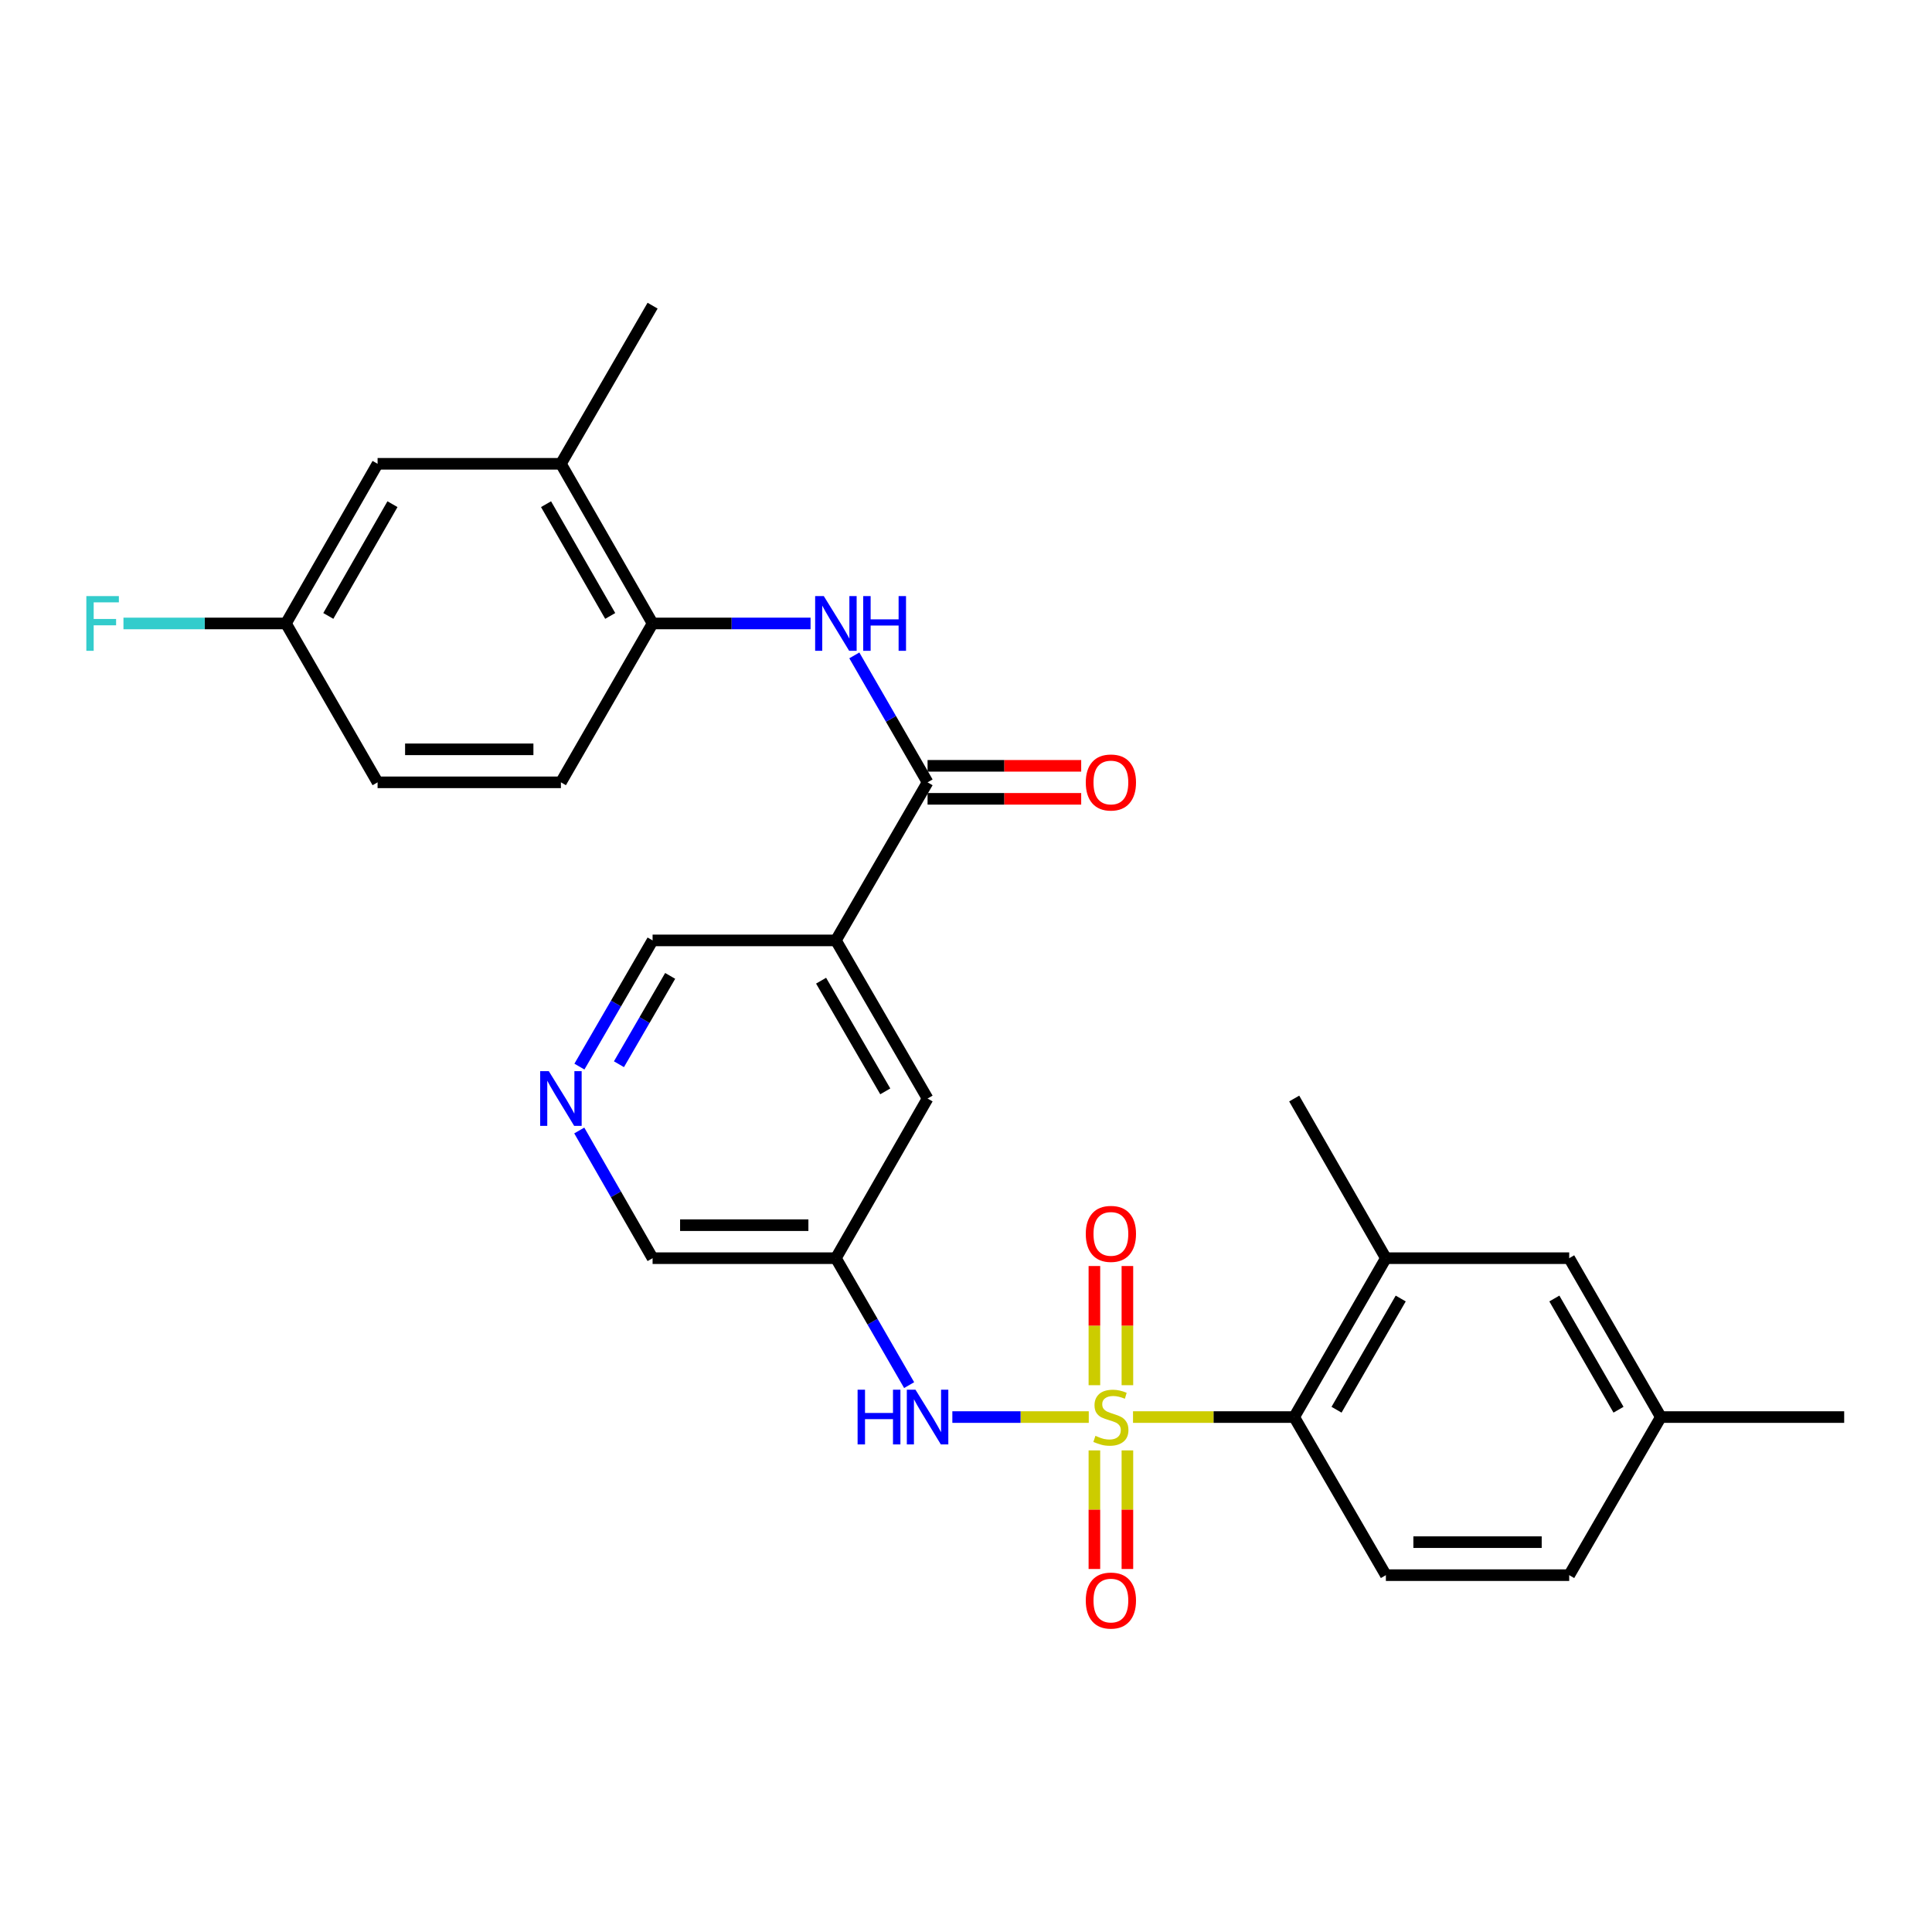 <?xml version='1.0' encoding='iso-8859-1'?>
<svg version='1.1' baseProfile='full'
              xmlns='http://www.w3.org/2000/svg'
                      xmlns:rdkit='http://www.rdkit.org/xml'
                      xmlns:xlink='http://www.w3.org/1999/xlink'
                  xml:space='preserve'
width='1000px' height='1000px' viewBox='0 0 1000 1000'>
<!-- END OF HEADER -->
<rect style='opacity:1.0;fill:#FFFFFF;stroke:none' width='1000' height='1000' x='0' y='0'> </rect>
<path class='bond-1' d='M 586.449,733.47 L 628.162,733.47' style='fill:none;fill-rule:evenodd;stroke:#CCCC00;stroke-width:6px;stroke-linecap:butt;stroke-linejoin:miter;stroke-opacity:1' />
<path class='bond-1' d='M 628.162,733.47 L 669.875,733.47' style='fill:none;fill-rule:evenodd;stroke:#000000;stroke-width:6px;stroke-linecap:butt;stroke-linejoin:miter;stroke-opacity:1' />
<path class='bond-2' d='M 563.545,733.47 L 528.24,733.47' style='fill:none;fill-rule:evenodd;stroke:#CCCC00;stroke-width:6px;stroke-linecap:butt;stroke-linejoin:miter;stroke-opacity:1' />
<path class='bond-2' d='M 528.24,733.47 L 492.936,733.47' style='fill:none;fill-rule:evenodd;stroke:#0000FF;stroke-width:6px;stroke-linecap:butt;stroke-linejoin:miter;stroke-opacity:1' />
<path class='bond-7' d='M 566.456,750.723 L 566.456,781.414' style='fill:none;fill-rule:evenodd;stroke:#CCCC00;stroke-width:6px;stroke-linecap:butt;stroke-linejoin:miter;stroke-opacity:1' />
<path class='bond-7' d='M 566.456,781.414 L 566.456,812.106' style='fill:none;fill-rule:evenodd;stroke:#FF0000;stroke-width:6px;stroke-linecap:butt;stroke-linejoin:miter;stroke-opacity:1' />
<path class='bond-7' d='M 583.539,750.723 L 583.539,781.414' style='fill:none;fill-rule:evenodd;stroke:#CCCC00;stroke-width:6px;stroke-linecap:butt;stroke-linejoin:miter;stroke-opacity:1' />
<path class='bond-7' d='M 583.539,781.414 L 583.539,812.106' style='fill:none;fill-rule:evenodd;stroke:#FF0000;stroke-width:6px;stroke-linecap:butt;stroke-linejoin:miter;stroke-opacity:1' />
<path class='bond-8' d='M 583.539,716.978 L 583.539,686.136' style='fill:none;fill-rule:evenodd;stroke:#CCCC00;stroke-width:6px;stroke-linecap:butt;stroke-linejoin:miter;stroke-opacity:1' />
<path class='bond-8' d='M 583.539,686.136 L 583.539,655.294' style='fill:none;fill-rule:evenodd;stroke:#FF0000;stroke-width:6px;stroke-linecap:butt;stroke-linejoin:miter;stroke-opacity:1' />
<path class='bond-8' d='M 566.456,716.978 L 566.456,686.136' style='fill:none;fill-rule:evenodd;stroke:#CCCC00;stroke-width:6px;stroke-linecap:butt;stroke-linejoin:miter;stroke-opacity:1' />
<path class='bond-8' d='M 566.456,686.136 L 566.456,655.294' style='fill:none;fill-rule:evenodd;stroke:#FF0000;stroke-width:6px;stroke-linecap:butt;stroke-linejoin:miter;stroke-opacity:1' />
<path class='bond-0' d='M 480.11,404.934 L 432.657,486.752' style='fill:none;fill-rule:evenodd;stroke:#000000;stroke-width:6px;stroke-linecap:butt;stroke-linejoin:miter;stroke-opacity:1' />
<path class='bond-4' d='M 480.11,404.934 L 461.154,372.083' style='fill:none;fill-rule:evenodd;stroke:#000000;stroke-width:6px;stroke-linecap:butt;stroke-linejoin:miter;stroke-opacity:1' />
<path class='bond-4' d='M 461.154,372.083 L 442.197,339.231' style='fill:none;fill-rule:evenodd;stroke:#0000FF;stroke-width:6px;stroke-linecap:butt;stroke-linejoin:miter;stroke-opacity:1' />
<path class='bond-14' d='M 480.11,413.475 L 519.867,413.475' style='fill:none;fill-rule:evenodd;stroke:#000000;stroke-width:6px;stroke-linecap:butt;stroke-linejoin:miter;stroke-opacity:1' />
<path class='bond-14' d='M 519.867,413.475 L 559.625,413.475' style='fill:none;fill-rule:evenodd;stroke:#FF0000;stroke-width:6px;stroke-linecap:butt;stroke-linejoin:miter;stroke-opacity:1' />
<path class='bond-14' d='M 480.11,396.392 L 519.867,396.392' style='fill:none;fill-rule:evenodd;stroke:#000000;stroke-width:6px;stroke-linecap:butt;stroke-linejoin:miter;stroke-opacity:1' />
<path class='bond-14' d='M 519.867,396.392 L 559.625,396.392' style='fill:none;fill-rule:evenodd;stroke:#FF0000;stroke-width:6px;stroke-linecap:butt;stroke-linejoin:miter;stroke-opacity:1' />
<path class='bond-5' d='M 669.875,733.47 L 717.328,651.234' style='fill:none;fill-rule:evenodd;stroke:#000000;stroke-width:6px;stroke-linecap:butt;stroke-linejoin:miter;stroke-opacity:1' />
<path class='bond-5' d='M 691.789,729.673 L 725.006,672.108' style='fill:none;fill-rule:evenodd;stroke:#000000;stroke-width:6px;stroke-linecap:butt;stroke-linejoin:miter;stroke-opacity:1' />
<path class='bond-12' d='M 669.875,733.47 L 717.328,815.298' style='fill:none;fill-rule:evenodd;stroke:#000000;stroke-width:6px;stroke-linecap:butt;stroke-linejoin:miter;stroke-opacity:1' />
<path class='bond-9' d='M 470.57,716.937 L 451.613,684.085' style='fill:none;fill-rule:evenodd;stroke:#0000FF;stroke-width:6px;stroke-linecap:butt;stroke-linejoin:miter;stroke-opacity:1' />
<path class='bond-9' d='M 451.613,684.085 L 432.657,651.234' style='fill:none;fill-rule:evenodd;stroke:#000000;stroke-width:6px;stroke-linecap:butt;stroke-linejoin:miter;stroke-opacity:1' />
<path class='bond-3' d='M 432.657,486.752 L 480.11,568.599' style='fill:none;fill-rule:evenodd;stroke:#000000;stroke-width:6px;stroke-linecap:butt;stroke-linejoin:miter;stroke-opacity:1' />
<path class='bond-3' d='M 424.996,507.598 L 458.213,564.891' style='fill:none;fill-rule:evenodd;stroke:#000000;stroke-width:6px;stroke-linecap:butt;stroke-linejoin:miter;stroke-opacity:1' />
<path class='bond-29' d='M 432.657,486.752 L 337.779,486.752' style='fill:none;fill-rule:evenodd;stroke:#000000;stroke-width:6px;stroke-linecap:butt;stroke-linejoin:miter;stroke-opacity:1' />
<path class='bond-6' d='M 419.545,322.698 L 378.662,322.698' style='fill:none;fill-rule:evenodd;stroke:#0000FF;stroke-width:6px;stroke-linecap:butt;stroke-linejoin:miter;stroke-opacity:1' />
<path class='bond-6' d='M 378.662,322.698 L 337.779,322.698' style='fill:none;fill-rule:evenodd;stroke:#000000;stroke-width:6px;stroke-linecap:butt;stroke-linejoin:miter;stroke-opacity:1' />
<path class='bond-15' d='M 717.328,651.234 L 812.215,651.234' style='fill:none;fill-rule:evenodd;stroke:#000000;stroke-width:6px;stroke-linecap:butt;stroke-linejoin:miter;stroke-opacity:1' />
<path class='bond-25' d='M 717.328,651.234 L 669.875,568.599' style='fill:none;fill-rule:evenodd;stroke:#000000;stroke-width:6px;stroke-linecap:butt;stroke-linejoin:miter;stroke-opacity:1' />
<path class='bond-10' d='M 337.779,322.698 L 290.326,240.063' style='fill:none;fill-rule:evenodd;stroke:#000000;stroke-width:6px;stroke-linecap:butt;stroke-linejoin:miter;stroke-opacity:1' />
<path class='bond-10' d='M 315.847,318.81 L 282.63,260.965' style='fill:none;fill-rule:evenodd;stroke:#000000;stroke-width:6px;stroke-linecap:butt;stroke-linejoin:miter;stroke-opacity:1' />
<path class='bond-17' d='M 337.779,322.698 L 290.326,404.934' style='fill:none;fill-rule:evenodd;stroke:#000000;stroke-width:6px;stroke-linecap:butt;stroke-linejoin:miter;stroke-opacity:1' />
<path class='bond-11' d='M 432.657,651.234 L 480.11,568.599' style='fill:none;fill-rule:evenodd;stroke:#000000;stroke-width:6px;stroke-linecap:butt;stroke-linejoin:miter;stroke-opacity:1' />
<path class='bond-22' d='M 432.657,651.234 L 337.779,651.234' style='fill:none;fill-rule:evenodd;stroke:#000000;stroke-width:6px;stroke-linecap:butt;stroke-linejoin:miter;stroke-opacity:1' />
<path class='bond-22' d='M 418.425,634.151 L 352.011,634.151' style='fill:none;fill-rule:evenodd;stroke:#000000;stroke-width:6px;stroke-linecap:butt;stroke-linejoin:miter;stroke-opacity:1' />
<path class='bond-16' d='M 290.326,240.063 L 195.439,240.063' style='fill:none;fill-rule:evenodd;stroke:#000000;stroke-width:6px;stroke-linecap:butt;stroke-linejoin:miter;stroke-opacity:1' />
<path class='bond-26' d='M 290.326,240.063 L 337.779,158.216' style='fill:none;fill-rule:evenodd;stroke:#000000;stroke-width:6px;stroke-linecap:butt;stroke-linejoin:miter;stroke-opacity:1' />
<path class='bond-20' d='M 717.328,815.298 L 812.215,815.298' style='fill:none;fill-rule:evenodd;stroke:#000000;stroke-width:6px;stroke-linecap:butt;stroke-linejoin:miter;stroke-opacity:1' />
<path class='bond-20' d='M 731.561,798.215 L 797.982,798.215' style='fill:none;fill-rule:evenodd;stroke:#000000;stroke-width:6px;stroke-linecap:butt;stroke-linejoin:miter;stroke-opacity:1' />
<path class='bond-13' d='M 299.826,585.142 L 318.803,618.188' style='fill:none;fill-rule:evenodd;stroke:#0000FF;stroke-width:6px;stroke-linecap:butt;stroke-linejoin:miter;stroke-opacity:1' />
<path class='bond-13' d='M 318.803,618.188 L 337.779,651.234' style='fill:none;fill-rule:evenodd;stroke:#000000;stroke-width:6px;stroke-linecap:butt;stroke-linejoin:miter;stroke-opacity:1' />
<path class='bond-18' d='M 299.907,552.074 L 318.843,519.413' style='fill:none;fill-rule:evenodd;stroke:#0000FF;stroke-width:6px;stroke-linecap:butt;stroke-linejoin:miter;stroke-opacity:1' />
<path class='bond-18' d='M 318.843,519.413 L 337.779,486.752' style='fill:none;fill-rule:evenodd;stroke:#000000;stroke-width:6px;stroke-linecap:butt;stroke-linejoin:miter;stroke-opacity:1' />
<path class='bond-18' d='M 320.367,550.844 L 333.622,527.982' style='fill:none;fill-rule:evenodd;stroke:#0000FF;stroke-width:6px;stroke-linecap:butt;stroke-linejoin:miter;stroke-opacity:1' />
<path class='bond-18' d='M 333.622,527.982 L 346.877,505.119' style='fill:none;fill-rule:evenodd;stroke:#000000;stroke-width:6px;stroke-linecap:butt;stroke-linejoin:miter;stroke-opacity:1' />
<path class='bond-28' d='M 812.215,651.234 L 859.649,733.47' style='fill:none;fill-rule:evenodd;stroke:#000000;stroke-width:6px;stroke-linecap:butt;stroke-linejoin:miter;stroke-opacity:1' />
<path class='bond-28' d='M 804.532,672.105 L 837.736,729.67' style='fill:none;fill-rule:evenodd;stroke:#000000;stroke-width:6px;stroke-linecap:butt;stroke-linejoin:miter;stroke-opacity:1' />
<path class='bond-30' d='M 195.439,240.063 L 148.005,322.698' style='fill:none;fill-rule:evenodd;stroke:#000000;stroke-width:6px;stroke-linecap:butt;stroke-linejoin:miter;stroke-opacity:1' />
<path class='bond-30' d='M 203.14,260.963 L 169.936,318.807' style='fill:none;fill-rule:evenodd;stroke:#000000;stroke-width:6px;stroke-linecap:butt;stroke-linejoin:miter;stroke-opacity:1' />
<path class='bond-23' d='M 290.326,404.934 L 195.439,404.934' style='fill:none;fill-rule:evenodd;stroke:#000000;stroke-width:6px;stroke-linecap:butt;stroke-linejoin:miter;stroke-opacity:1' />
<path class='bond-23' d='M 276.093,387.851 L 209.672,387.851' style='fill:none;fill-rule:evenodd;stroke:#000000;stroke-width:6px;stroke-linecap:butt;stroke-linejoin:miter;stroke-opacity:1' />
<path class='bond-19' d='M 148.005,322.698 L 195.439,404.934' style='fill:none;fill-rule:evenodd;stroke:#000000;stroke-width:6px;stroke-linecap:butt;stroke-linejoin:miter;stroke-opacity:1' />
<path class='bond-24' d='M 148.005,322.698 L 105.953,322.698' style='fill:none;fill-rule:evenodd;stroke:#000000;stroke-width:6px;stroke-linecap:butt;stroke-linejoin:miter;stroke-opacity:1' />
<path class='bond-24' d='M 105.953,322.698 L 63.901,322.698' style='fill:none;fill-rule:evenodd;stroke:#33CCCC;stroke-width:6px;stroke-linecap:butt;stroke-linejoin:miter;stroke-opacity:1' />
<path class='bond-21' d='M 812.215,815.298 L 859.649,733.47' style='fill:none;fill-rule:evenodd;stroke:#000000;stroke-width:6px;stroke-linecap:butt;stroke-linejoin:miter;stroke-opacity:1' />
<path class='bond-27' d='M 859.649,733.47 L 954.545,733.47' style='fill:none;fill-rule:evenodd;stroke:#000000;stroke-width:6px;stroke-linecap:butt;stroke-linejoin:miter;stroke-opacity:1' />
<path  class='atom-0' d='M 566.997 743.19
Q 567.317 743.31, 568.637 743.87
Q 569.957 744.43, 571.397 744.79
Q 572.877 745.11, 574.317 745.11
Q 576.997 745.11, 578.557 743.83
Q 580.117 742.51, 580.117 740.23
Q 580.117 738.67, 579.317 737.71
Q 578.557 736.75, 577.357 736.23
Q 576.157 735.71, 574.157 735.11
Q 571.637 734.35, 570.117 733.63
Q 568.637 732.91, 567.557 731.39
Q 566.517 729.87, 566.517 727.31
Q 566.517 723.75, 568.917 721.55
Q 571.357 719.35, 576.157 719.35
Q 579.437 719.35, 583.157 720.91
L 582.237 723.99
Q 578.837 722.59, 576.277 722.59
Q 573.517 722.59, 571.997 723.75
Q 570.477 724.87, 570.517 726.83
Q 570.517 728.35, 571.277 729.27
Q 572.077 730.19, 573.197 730.71
Q 574.357 731.23, 576.277 731.83
Q 578.837 732.63, 580.357 733.43
Q 581.877 734.23, 582.957 735.87
Q 584.077 737.47, 584.077 740.23
Q 584.077 744.15, 581.437 746.27
Q 578.837 748.35, 574.477 748.35
Q 571.957 748.35, 570.037 747.79
Q 568.157 747.27, 565.917 746.35
L 566.997 743.19
' fill='#CCCC00'/>
<path  class='atom-3' d='M 443.89 719.31
L 447.73 719.31
L 447.73 731.35
L 462.21 731.35
L 462.21 719.31
L 466.05 719.31
L 466.05 747.63
L 462.21 747.63
L 462.21 734.55
L 447.73 734.55
L 447.73 747.63
L 443.89 747.63
L 443.89 719.31
' fill='#0000FF'/>
<path  class='atom-3' d='M 473.85 719.31
L 483.13 734.31
Q 484.05 735.79, 485.53 738.47
Q 487.01 741.15, 487.09 741.31
L 487.09 719.31
L 490.85 719.31
L 490.85 747.63
L 486.97 747.63
L 477.01 731.23
Q 475.85 729.31, 474.61 727.11
Q 473.41 724.91, 473.05 724.23
L 473.05 747.63
L 469.37 747.63
L 469.37 719.31
L 473.85 719.31
' fill='#0000FF'/>
<path  class='atom-5' d='M 426.397 308.538
L 435.677 323.538
Q 436.597 325.018, 438.077 327.698
Q 439.557 330.378, 439.637 330.538
L 439.637 308.538
L 443.397 308.538
L 443.397 336.858
L 439.517 336.858
L 429.557 320.458
Q 428.397 318.538, 427.157 316.338
Q 425.957 314.138, 425.597 313.458
L 425.597 336.858
L 421.917 336.858
L 421.917 308.538
L 426.397 308.538
' fill='#0000FF'/>
<path  class='atom-5' d='M 446.797 308.538
L 450.637 308.538
L 450.637 320.578
L 465.117 320.578
L 465.117 308.538
L 468.957 308.538
L 468.957 336.858
L 465.117 336.858
L 465.117 323.778
L 450.637 323.778
L 450.637 336.858
L 446.797 336.858
L 446.797 308.538
' fill='#0000FF'/>
<path  class='atom-8' d='M 561.997 828.447
Q 561.997 821.647, 565.357 817.847
Q 568.717 814.047, 574.997 814.047
Q 581.277 814.047, 584.637 817.847
Q 587.997 821.647, 587.997 828.447
Q 587.997 835.327, 584.597 839.247
Q 581.197 843.127, 574.997 843.127
Q 568.757 843.127, 565.357 839.247
Q 561.997 835.367, 561.997 828.447
M 574.997 839.927
Q 579.317 839.927, 581.637 837.047
Q 583.997 834.127, 583.997 828.447
Q 583.997 822.887, 581.637 820.087
Q 579.317 817.247, 574.997 817.247
Q 570.677 817.247, 568.317 820.047
Q 565.997 822.847, 565.997 828.447
Q 565.997 834.167, 568.317 837.047
Q 570.677 839.927, 574.997 839.927
' fill='#FF0000'/>
<path  class='atom-9' d='M 561.997 638.654
Q 561.997 631.854, 565.357 628.054
Q 568.717 624.254, 574.997 624.254
Q 581.277 624.254, 584.637 628.054
Q 587.997 631.854, 587.997 638.654
Q 587.997 645.534, 584.597 649.454
Q 581.197 653.334, 574.997 653.334
Q 568.757 653.334, 565.357 649.454
Q 561.997 645.574, 561.997 638.654
M 574.997 650.134
Q 579.317 650.134, 581.637 647.254
Q 583.997 644.334, 583.997 638.654
Q 583.997 633.094, 581.637 630.294
Q 579.317 627.454, 574.997 627.454
Q 570.677 627.454, 568.317 630.254
Q 565.997 633.054, 565.997 638.654
Q 565.997 644.374, 568.317 647.254
Q 570.677 650.134, 574.997 650.134
' fill='#FF0000'/>
<path  class='atom-14' d='M 284.066 554.439
L 293.346 569.439
Q 294.266 570.919, 295.746 573.599
Q 297.226 576.279, 297.306 576.439
L 297.306 554.439
L 301.066 554.439
L 301.066 582.759
L 297.186 582.759
L 287.226 566.359
Q 286.066 564.439, 284.826 562.239
Q 283.626 560.039, 283.266 559.359
L 283.266 582.759
L 279.586 582.759
L 279.586 554.439
L 284.066 554.439
' fill='#0000FF'/>
<path  class='atom-15' d='M 561.997 405.014
Q 561.997 398.214, 565.357 394.414
Q 568.717 390.614, 574.997 390.614
Q 581.277 390.614, 584.637 394.414
Q 587.997 398.214, 587.997 405.014
Q 587.997 411.894, 584.597 415.814
Q 581.197 419.694, 574.997 419.694
Q 568.757 419.694, 565.357 415.814
Q 561.997 411.934, 561.997 405.014
M 574.997 416.494
Q 579.317 416.494, 581.637 413.614
Q 583.997 410.694, 583.997 405.014
Q 583.997 399.454, 581.637 396.654
Q 579.317 393.814, 574.997 393.814
Q 570.677 393.814, 568.317 396.614
Q 565.997 399.414, 565.997 405.014
Q 565.997 410.734, 568.317 413.614
Q 570.677 416.494, 574.997 416.494
' fill='#FF0000'/>
<path  class='atom-25' d='M 44.689 308.538
L 61.529 308.538
L 61.529 311.778
L 48.489 311.778
L 48.489 320.378
L 60.089 320.378
L 60.089 323.658
L 48.489 323.658
L 48.489 336.858
L 44.689 336.858
L 44.689 308.538
' fill='#33CCCC'/>
</svg>
